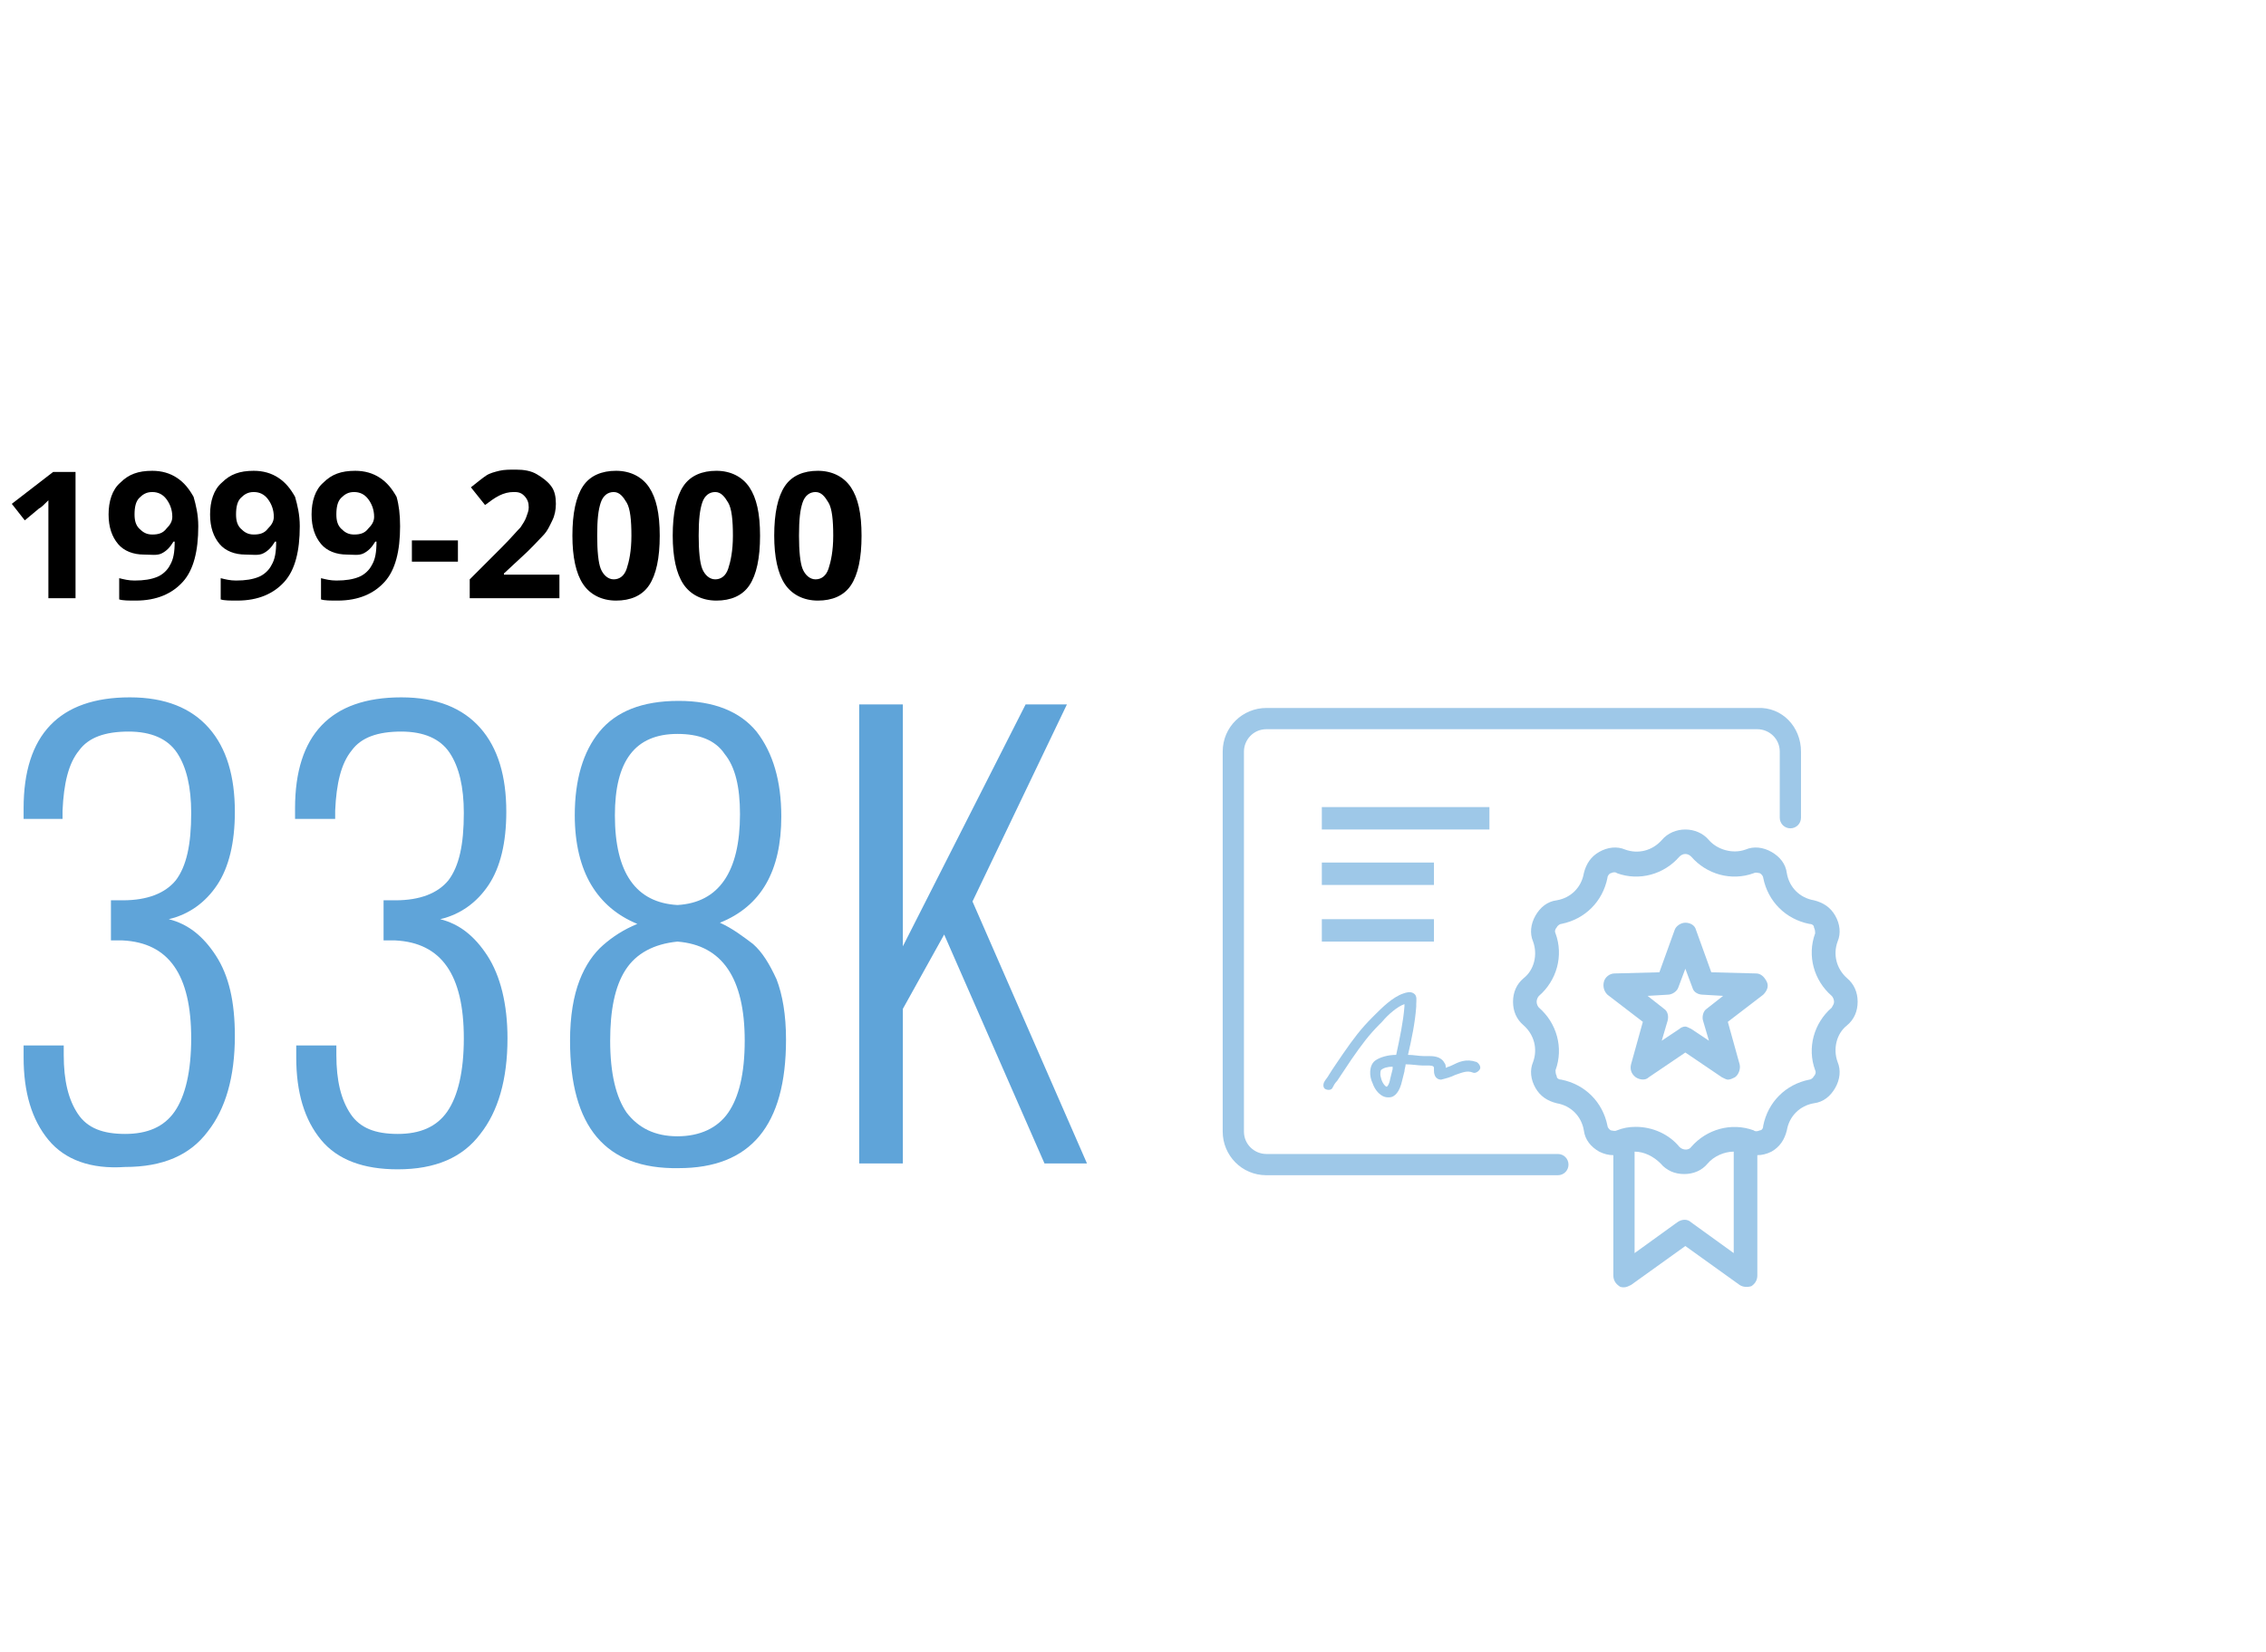 <?xml version="1.0" encoding="utf-8"?>
<!-- Generator: Adobe Illustrator 22.1.0, SVG Export Plug-In . SVG Version: 6.00 Build 0)  -->
<svg version="1.1" id="Layer_1" xmlns="http://www.w3.org/2000/svg" xmlns:xlink="http://www.w3.org/1999/xlink" x="0px" y="0px"
	 viewBox="0 0 192 140" style="enable-background:new 0 0 192 140;" xml:space="preserve">
<style type="text/css">
	.st0{fill:#005288;}
	.st1{fill:#0D2F4F;}
	.st2{fill:#5FA4D9;}
	.st3{fill:#9EC8E8;}
	.st4{fill:#FFFFFF;}
</style>
<g>
	<g>
		<path d="M6.4,50.7H4.1v-6.2l0-1l0-1.1c-0.4,0.4-0.6,0.6-0.8,0.7l-1.2,1l-1.1-1.4L4.5,40h1.9V50.7z"/>
		<path d="M16.8,44.6c0,2.1-0.4,3.7-1.3,4.7s-2.2,1.6-4,1.6c-0.6,0-1.1,0-1.4-0.1v-1.8c0.4,0.1,0.8,0.2,1.3,0.2
			c0.8,0,1.4-0.1,1.9-0.3c0.5-0.2,0.9-0.6,1.1-1c0.3-0.5,0.4-1.1,0.4-2h-0.1c-0.3,0.5-0.6,0.8-1,1S12.8,47,12.2,47
			c-0.9,0-1.7-0.3-2.2-0.9c-0.5-0.6-0.8-1.4-0.8-2.5c0-1.1,0.3-2.1,1-2.7c0.7-0.7,1.5-1,2.7-1c0.8,0,1.5,0.2,2.1,0.6s1,0.9,1.4,1.6
			C16.6,42.8,16.8,43.6,16.8,44.6z M12.9,41.7c-0.5,0-0.8,0.2-1.1,0.5s-0.4,0.8-0.4,1.4c0,0.5,0.1,0.9,0.4,1.2s0.6,0.5,1.1,0.5
			c0.5,0,0.9-0.1,1.2-0.5c0.3-0.3,0.5-0.6,0.5-1c0-0.6-0.2-1.1-0.5-1.5S13.4,41.7,12.9,41.7z"/>
		<path d="M25.4,44.6c0,2.1-0.4,3.7-1.3,4.7s-2.2,1.6-4,1.6c-0.6,0-1.1,0-1.4-0.1v-1.8c0.4,0.1,0.8,0.2,1.3,0.2
			c0.8,0,1.4-0.1,1.9-0.3c0.5-0.2,0.9-0.6,1.1-1c0.3-0.5,0.4-1.1,0.4-2h-0.1c-0.3,0.5-0.6,0.8-1,1S21.4,47,20.8,47
			c-0.9,0-1.7-0.3-2.2-0.9c-0.5-0.6-0.8-1.4-0.8-2.5c0-1.1,0.3-2.1,1-2.7c0.7-0.7,1.5-1,2.7-1c0.8,0,1.5,0.2,2.1,0.6s1,0.9,1.4,1.6
			C25.2,42.8,25.4,43.6,25.4,44.6z M21.5,41.7c-0.5,0-0.8,0.2-1.1,0.5S20,43,20,43.6c0,0.5,0.1,0.9,0.4,1.2s0.6,0.5,1.1,0.5
			c0.5,0,0.9-0.1,1.2-0.5c0.3-0.3,0.5-0.6,0.5-1c0-0.6-0.2-1.1-0.5-1.5S22,41.7,21.5,41.7z"/>
		<path d="M33.9,44.6c0,2.1-0.4,3.7-1.3,4.7s-2.2,1.6-4,1.6c-0.6,0-1.1,0-1.4-0.1v-1.8c0.4,0.1,0.8,0.2,1.3,0.2
			c0.8,0,1.4-0.1,1.9-0.3c0.5-0.2,0.9-0.6,1.1-1c0.3-0.5,0.4-1.1,0.4-2h-0.1c-0.3,0.5-0.6,0.8-1,1S29.9,47,29.4,47
			c-0.9,0-1.7-0.3-2.2-0.9c-0.5-0.6-0.8-1.4-0.8-2.5c0-1.1,0.3-2.1,1-2.7c0.7-0.7,1.5-1,2.7-1c0.8,0,1.5,0.2,2.1,0.6s1,0.9,1.4,1.6
			C33.8,42.8,33.9,43.6,33.9,44.6z M30,41.7c-0.5,0-0.8,0.2-1.1,0.5s-0.4,0.8-0.4,1.4c0,0.5,0.1,0.9,0.4,1.2s0.6,0.5,1.1,0.5
			c0.5,0,0.9-0.1,1.2-0.5c0.3-0.3,0.5-0.6,0.5-1c0-0.6-0.2-1.1-0.5-1.5S30.5,41.7,30,41.7z"/>
		<path d="M34.9,47.6v-1.8h3.9v1.8H34.9z"/>
		<path d="M47.3,50.7h-7.5v-1.6l2.7-2.7c0.8-0.8,1.3-1.4,1.6-1.7c0.2-0.3,0.4-0.6,0.5-0.9s0.2-0.5,0.2-0.8c0-0.4-0.1-0.7-0.4-1
			s-0.6-0.3-0.9-0.3c-0.4,0-0.8,0.1-1.2,0.3s-0.8,0.5-1.2,0.8l-1.2-1.5c0.5-0.4,1-0.8,1.3-1s0.7-0.3,1.1-0.4
			c0.4-0.1,0.9-0.1,1.4-0.1c0.7,0,1.3,0.1,1.8,0.4s0.9,0.6,1.2,1s0.4,0.9,0.4,1.5c0,0.5-0.1,1-0.3,1.4c-0.2,0.4-0.4,0.9-0.8,1.3
			s-1,1.1-1.9,1.9l-1.4,1.3v0.1h4.7V50.7z"/>
		<path d="M55.9,45.4c0,1.9-0.3,3.3-0.9,4.2s-1.6,1.3-2.8,1.3c-1.2,0-2.2-0.5-2.8-1.4s-0.9-2.3-0.9-4.1c0-1.9,0.3-3.3,0.9-4.2
			s1.6-1.3,2.8-1.3c1.2,0,2.2,0.5,2.8,1.4S55.9,43.5,55.9,45.4z M50.6,45.4c0,1.3,0.1,2.3,0.3,2.8s0.6,0.9,1.1,0.9
			c0.5,0,0.9-0.3,1.1-0.9s0.4-1.5,0.4-2.8c0-1.3-0.1-2.3-0.4-2.8s-0.6-0.9-1.1-0.9c-0.5,0-0.9,0.3-1.1,0.9S50.6,44,50.6,45.4z"/>
		<path d="M64.4,45.4c0,1.9-0.3,3.3-0.9,4.2s-1.6,1.3-2.8,1.3c-1.2,0-2.2-0.5-2.8-1.4s-0.9-2.3-0.9-4.1c0-1.9,0.3-3.3,0.9-4.2
			s1.6-1.3,2.8-1.3c1.2,0,2.2,0.5,2.8,1.4S64.4,43.5,64.4,45.4z M59.2,45.4c0,1.3,0.1,2.3,0.3,2.8s0.6,0.9,1.1,0.9
			c0.5,0,0.9-0.3,1.1-0.9s0.4-1.5,0.4-2.8c0-1.3-0.1-2.3-0.4-2.8s-0.6-0.9-1.1-0.9c-0.5,0-0.9,0.3-1.1,0.9S59.2,44,59.2,45.4z"/>
		<path d="M73,45.4c0,1.9-0.3,3.3-0.9,4.2s-1.6,1.3-2.8,1.3c-1.2,0-2.2-0.5-2.8-1.4s-0.9-2.3-0.9-4.1c0-1.9,0.3-3.3,0.9-4.2
			s1.6-1.3,2.8-1.3c1.2,0,2.2,0.5,2.8,1.4S73,43.5,73,45.4z M67.7,45.4c0,1.3,0.1,2.3,0.3,2.8s0.6,0.9,1.1,0.9
			c0.5,0,0.9-0.3,1.1-0.9s0.4-1.5,0.4-2.8c0-1.3-0.1-2.3-0.4-2.8s-0.6-0.9-1.1-0.9c-0.5,0-0.9,0.3-1.1,0.9S67.7,44,67.7,45.4z"/>
	</g>
</g>
<g>
	<g>
		<path class="st2" d="M4.1,96.6c-1.4-1.7-2.1-4-2.1-7v-1h3.4v0.8c0,2.2,0.4,3.8,1.2,5c0.8,1.2,2.1,1.7,4,1.7c1.9,0,3.3-0.6,4.2-1.9
			c0.9-1.3,1.4-3.4,1.4-6.2c0-5.4-1.9-8.1-5.8-8.3h-1v-3.4h1c2.1,0,3.6-0.6,4.5-1.7c0.9-1.2,1.3-3,1.3-5.7c0-2.2-0.4-3.9-1.2-5.1
			c-0.8-1.2-2.2-1.8-4.1-1.8c-2,0-3.4,0.5-4.2,1.6c-0.9,1.1-1.3,2.8-1.4,5.1v0.7H2v-0.9c0-6.2,3-9.4,9-9.4c3,0,5.2,0.9,6.7,2.6
			c1.5,1.7,2.2,4.1,2.2,7.1c0,2.6-0.5,4.7-1.5,6.2c-1,1.5-2.4,2.5-4.1,2.9c1.6,0.4,2.9,1.4,4,3.1s1.6,3.9,1.6,6.8
			c0,3.5-0.8,6.2-2.3,8.1c-1.5,2-3.8,3-7,3C7.7,99.1,5.5,98.3,4.1,96.6z"/>
		<path class="st2" d="M27.2,96.6c-1.4-1.7-2.1-4-2.1-7v-1h3.4v0.8c0,2.2,0.4,3.8,1.2,5c0.8,1.2,2.1,1.7,4,1.7
			c1.9,0,3.3-0.6,4.2-1.9c0.9-1.3,1.4-3.4,1.4-6.2c0-5.4-1.9-8.1-5.8-8.3h-1v-3.4h1c2.1,0,3.6-0.6,4.5-1.7c0.9-1.2,1.3-3,1.3-5.7
			c0-2.2-0.4-3.9-1.2-5.1c-0.8-1.2-2.2-1.8-4.1-1.8c-2,0-3.4,0.5-4.2,1.6c-0.9,1.1-1.3,2.8-1.4,5.1v0.7h-3.4v-0.9c0-6.2,3-9.4,9-9.4
			c3,0,5.2,0.9,6.7,2.6c1.5,1.7,2.2,4.1,2.2,7.1c0,2.6-0.5,4.7-1.5,6.2c-1,1.5-2.4,2.5-4.1,2.9c1.6,0.4,2.9,1.4,4,3.1S43,85.1,43,88
			c0,3.5-0.8,6.2-2.3,8.1c-1.5,2-3.8,3-7,3C30.8,99.1,28.6,98.3,27.2,96.6z"/>
		<path class="st2" d="M48.3,88.2c0-2.1,0.3-3.8,0.8-5.1s1.2-2.3,2-3c0.8-0.7,1.7-1.3,2.9-1.8c-1.7-0.7-3-1.8-3.9-3.3
			s-1.4-3.5-1.4-5.9c0-3,0.7-5.4,2.1-7.1c1.4-1.7,3.6-2.6,6.7-2.6c3,0,5.2,0.9,6.6,2.6c1.4,1.8,2.1,4.2,2.1,7.2c0,4.6-1.7,7.6-5.2,9
			c1.1,0.5,2,1.2,2.8,1.8c0.8,0.7,1.4,1.7,2,3c0.5,1.3,0.8,3,0.8,5.1c0,7.3-3,10.9-9.1,10.9C51.3,99.1,48.3,95.5,48.3,88.2z
			 M61.7,94.3c0.9-1.3,1.4-3.3,1.4-6.1c0-5.3-1.9-8.1-5.7-8.4c-2,0.2-3.5,1-4.4,2.4c-0.9,1.4-1.3,3.4-1.3,6c0,2.8,0.5,4.8,1.4,6.1
			c1,1.3,2.4,2,4.3,2S60.8,95.6,61.7,94.3z M62.7,69c0-2.3-0.4-4-1.3-5.1c-0.8-1.2-2.2-1.7-4-1.7c-3.6,0-5.3,2.3-5.3,6.9
			c0,4.9,1.8,7.4,5.3,7.6C60.9,76.5,62.7,73.9,62.7,69z"/>
		<path class="st2" d="M72.8,59.7h3.7v20.5l10.4-20.5h3.5l-8,16.7l9.7,22.2h-3.6l-8.5-19.4l-3.5,6.3v13.1h-3.7V59.7z"/>
	</g>
</g>
<g>
	<path class="st3" d="M156.5,82.9c-0.9-0.8-1.2-2-0.8-3.1c0.3-0.7,0.2-1.5-0.2-2.2c-0.4-0.7-1-1.1-1.8-1.3c-1.2-0.2-2.1-1.1-2.3-2.3
		c-0.1-0.8-0.6-1.4-1.3-1.8c-0.7-0.4-1.5-0.5-2.2-0.2c-1.1,0.4-2.4,0-3.1-0.8c-1-1.2-3-1.2-4,0c-0.8,0.9-2,1.2-3.1,0.8
		c-0.7-0.3-1.5-0.2-2.2,0.2c-0.7,0.4-1.1,1-1.3,1.8c-0.2,1.2-1.1,2.1-2.3,2.3c-0.8,0.1-1.4,0.6-1.8,1.3c-0.4,0.7-0.5,1.5-0.2,2.2
		c0.4,1.1,0.1,2.4-0.8,3.1c-0.6,0.5-0.9,1.2-0.9,2c0,0.8,0.3,1.5,0.9,2c0.9,0.8,1.2,2,0.8,3.1c-0.3,0.7-0.2,1.5,0.2,2.2
		c0.4,0.7,1,1.1,1.8,1.3c1.2,0.2,2.1,1.1,2.3,2.3c0.1,0.8,0.6,1.4,1.3,1.8c0.4,0.2,0.8,0.3,1.2,0.3v10.2c0,0.4,0.2,0.7,0.5,0.9
		c0.1,0.1,0.3,0.1,0.4,0.1c0.2,0,0.4-0.1,0.6-0.2l4.6-3.3l4.6,3.3c0.3,0.2,0.7,0.2,1,0.1c0.3-0.2,0.5-0.5,0.5-0.9V97.9
		c0.4,0,0.8-0.1,1.2-0.3c0.7-0.4,1.1-1,1.3-1.8c0.2-1.2,1.1-2.1,2.3-2.3c0.8-0.1,1.4-0.6,1.8-1.3c0.4-0.7,0.5-1.5,0.2-2.2
		c-0.4-1.1-0.1-2.4,0.8-3.1c0.6-0.5,0.9-1.2,0.9-2C157.4,84.1,157.1,83.4,156.5,82.9z M143.3,103.6c-0.3-0.3-0.8-0.3-1.2,0l-3.6,2.6
		v-8.6c0.8,0,1.6,0.4,2.2,1c0.5,0.6,1.2,0.9,2,0.9c0.8,0,1.5-0.3,2-0.9c0.5-0.6,1.4-1,2.2-1v8.6L143.3,103.6z M155.2,85.4
		c-1.5,1.3-2.1,3.4-1.4,5.3c0.1,0.2,0,0.4-0.1,0.5c-0.1,0.2-0.3,0.3-0.4,0.3c-2,0.4-3.5,1.9-3.9,3.9c0,0.2-0.1,0.4-0.3,0.4
		c-0.2,0.1-0.4,0.1-0.5,0c-1.9-0.7-4-0.1-5.3,1.4c-0.2,0.3-0.7,0.3-1,0c-0.9-1.1-2.3-1.7-3.7-1.7c-0.6,0-1.1,0.1-1.6,0.3
		c-0.2,0.1-0.4,0-0.5,0c-0.2-0.1-0.3-0.3-0.3-0.4c-0.4-2-1.9-3.5-3.9-3.9c-0.2,0-0.4-0.1-0.4-0.3c-0.1-0.2-0.1-0.4-0.1-0.5
		c0.7-1.9,0.1-4-1.4-5.3c-0.1-0.1-0.2-0.3-0.2-0.5c0-0.2,0.1-0.4,0.2-0.5c1.5-1.3,2.1-3.4,1.4-5.3c-0.1-0.2,0-0.4,0.1-0.5
		c0.1-0.2,0.3-0.3,0.4-0.3c2-0.4,3.5-1.9,3.9-3.9c0-0.2,0.2-0.4,0.3-0.4c0.2-0.1,0.4-0.1,0.5,0c1.9,0.7,4,0.1,5.3-1.4
		c0.3-0.3,0.7-0.3,1,0c1.3,1.5,3.4,2.1,5.3,1.4c0.2-0.1,0.4,0,0.5,0c0.2,0.1,0.3,0.3,0.3,0.4c0.4,2,1.9,3.5,3.9,3.9
		c0.2,0,0.4,0.1,0.4,0.3c0.1,0.2,0.1,0.4,0.1,0.5c-0.7,1.9-0.1,4,1.4,5.3c0.1,0.1,0.2,0.3,0.2,0.5C155.4,85.1,155.3,85.2,155.2,85.4
		z"/>
	<path class="st3" d="M148.8,82.5l-3.8-0.1l-1.3-3.6c-0.1-0.4-0.5-0.6-0.9-0.6c-0.4,0-0.8,0.3-0.9,0.6l-1.3,3.6l-3.8,0.1
		c-0.4,0-0.8,0.3-0.9,0.7c-0.1,0.4,0,0.8,0.3,1.1l3,2.3l-1,3.6c-0.1,0.4,0,0.8,0.4,1.1c0.3,0.2,0.8,0.3,1.1,0l3.1-2.1l3.1,2.1
		c0.2,0.1,0.4,0.2,0.5,0.2c0.2,0,0.4-0.1,0.6-0.2c0.3-0.2,0.5-0.7,0.4-1.1l-1-3.6l3-2.3c0.3-0.3,0.5-0.7,0.3-1.1
		C149.5,82.8,149.2,82.5,148.8,82.5z M144.6,85.5c-0.3,0.2-0.4,0.7-0.3,1l0.5,1.7l-1.5-1c-0.2-0.1-0.4-0.2-0.5-0.2
		c-0.2,0-0.4,0.1-0.5,0.2l-1.5,1l0.5-1.7c0.1-0.4,0-0.8-0.3-1l-1.4-1.1l1.7-0.1c0.4,0,0.8-0.3,0.9-0.6l0.6-1.6l0.6,1.6
		c0.1,0.4,0.5,0.6,0.9,0.6l1.7,0.1L144.6,85.5z"/>
	<path class="st3" d="M118.3,89.4c-0.7,0-1.4,0.2-1.8,0.5c-0.5,0.4-0.5,1.3-0.2,1.9c0.2,0.6,0.7,1.2,1.3,1.2c0,0,0,0,0.1,0
		c0.5,0,0.9-0.5,1.1-1.4l0.2-0.8c0-0.2,0.1-0.4,0.1-0.6c0.5,0,1.1,0.1,1.4,0.1l0.4,0c0.3,0,0.6,0,0.6,0.2c0,0,0,0.1,0,0.2
		c0,0.1,0,0.3,0.1,0.5c0.1,0.2,0.3,0.3,0.5,0.3c0.4-0.1,0.8-0.2,1.2-0.4c0.6-0.2,1-0.4,1.5-0.2c0.2,0.1,0.5-0.1,0.6-0.3
		c0.1-0.2-0.1-0.5-0.3-0.6c-0.9-0.3-1.5,0-2.1,0.3c-0.2,0.1-0.3,0.1-0.5,0.2c0-0.1,0-0.3-0.1-0.4c-0.3-0.6-1-0.6-1.4-0.6l-0.4,0
		c-0.4,0-0.8-0.1-1.3-0.1c0.3-1.3,0.6-2.7,0.7-4.1l0-0.2c0-0.3,0.1-0.7-0.2-0.9c-0.3-0.2-0.6-0.1-0.9,0c-0.9,0.3-1.8,1.2-2.4,1.8
		l-0.2,0.2c-1,1-1.6,1.8-2.5,3.1c-0.4,0.6-0.9,1.3-1.2,1.8c-0.1,0.2-0.3,0.4-0.4,0.6c-0.1,0.2-0.1,0.5,0.1,0.6
		c0.2,0.1,0.5,0.1,0.6-0.1c0.1-0.2,0.2-0.4,0.4-0.6c0.4-0.6,0.8-1.2,1.2-1.8c0.9-1.3,1.5-2.1,2.4-3l0.2-0.2c0.5-0.6,1.3-1.3,1.9-1.5
		l0,0.2C118.9,86.6,118.6,88,118.3,89.4z M118,90.6l-0.2,0.8c-0.1,0.6-0.3,0.7-0.3,0.7c-0.1,0-0.4-0.3-0.5-0.8c-0.1-0.3,0-0.6,0-0.6
		c0.2-0.2,0.6-0.3,1-0.3C118,90.4,118,90.5,118,90.6z"/>
	<rect x="112" y="68.4" class="st3" width="14.2" height="1.9"/>
	<rect x="112" y="73.1" class="st3" width="9.5" height="1.9"/>
	<rect x="112" y="77.9" class="st3" width="9.5" height="1.9"/>
	<g>
		<path class="st3" d="M152.6,63.7v5.6c0,0.5-0.4,0.9-0.9,0.9c-0.5,0-0.9-0.4-0.9-0.9v-5.6c0-1.1-0.9-1.9-1.9-1.9h-41.6
			c-1.1,0-1.9,0.9-1.9,1.9v32.2c0,1.1,0.9,1.9,1.9,1.9H132c0.5,0,0.9,0.4,0.9,0.9c0,0.5-0.4,0.9-0.9,0.9h-24.7
			c-2.1,0-3.7-1.7-3.7-3.7V63.7c0-2.1,1.7-3.7,3.7-3.7h41.6C151,59.9,152.6,61.6,152.6,63.7z"/>
	</g>
</g>
</svg>
